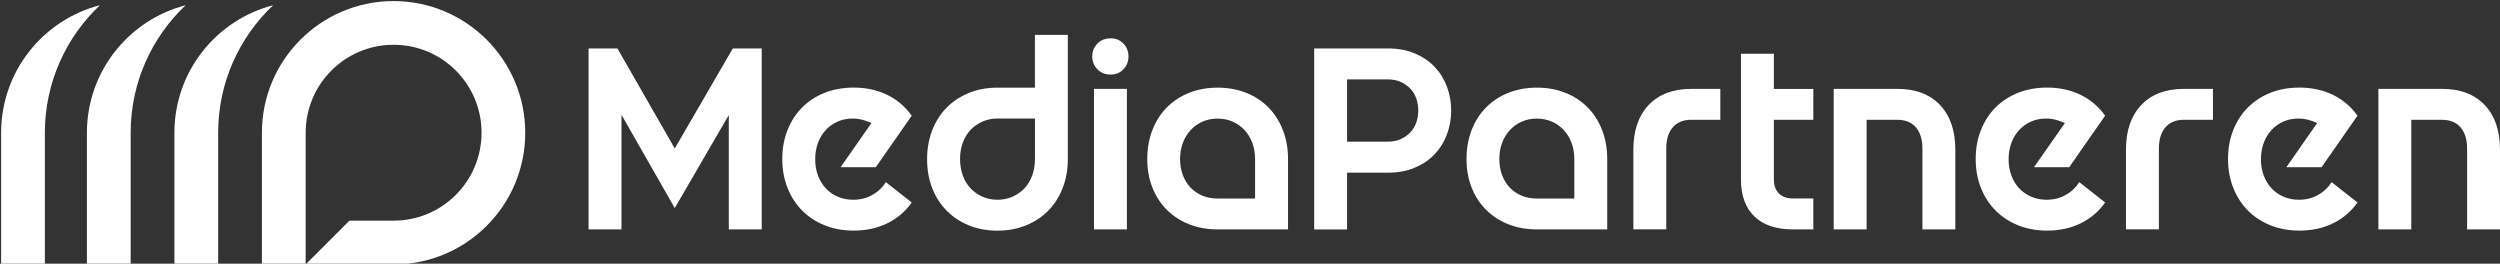 <?xml version="1.0" encoding="UTF-8"?>
<svg id="Layer_1" xmlns="http://www.w3.org/2000/svg" version="1.1" viewBox="0 0 512 54">
  <rect x="0" y="0" width="512" height="54" fill="#333333" stroke="none"/>
  <!-- Generator: Adobe Illustrator 29.8.2, SVG Export Plug-In . SVG Version: 2.1.1 Build 3)  -->
  <defs>
    <style>
      .st0 {
        fill: #fff;
      }
    </style>
  </defs>
  <g>
    <path class="st0" d="M120.53,9.92h5.92l11.74,20.49,11.89-20.49h5.92v37.06h-6.74v-23.42l-11.07,19.05-10.91-19.1v23.47h-6.74V9.92Z"/>
    <path class="st0" d="M178.49,25.21c-.58-.27-1.2-.5-1.85-.67-.65-.17-1.32-.26-2.01-.26-1.13,0-2.16.21-3.09.62-.93.41-1.73.99-2.42,1.72-.69.74-1.22,1.62-1.6,2.65-.38,1.03-.57,2.15-.57,3.35s.19,2.31.57,3.32c.38,1.01.91,1.89,1.6,2.63.69.74,1.51,1.31,2.47,1.72.96.41,2.01.62,3.14.62,1.44,0,2.75-.33,3.91-.98,1.17-.65,2.09-1.53,2.78-2.63l5.3,4.17c-1.3,1.85-2.98,3.28-5.02,4.27-2.04,1-4.33,1.49-6.87,1.49-2.16,0-4.14-.36-5.92-1.08-1.79-.72-3.32-1.72-4.61-3.01-1.29-1.29-2.29-2.83-3.01-4.63s-1.08-3.78-1.08-5.95.36-4.14,1.08-5.94c.72-1.8,1.72-3.35,3.01-4.63,1.29-1.29,2.82-2.28,4.61-2.99,1.78-.7,3.76-1.06,5.92-1.06,2.54,0,4.83.5,6.87,1.49,2.04,1,3.71,2.42,5.02,4.27l-7.36,10.55h-7.21l6.33-9.06Z"/>
    <path class="st0" d="M204.28,47.24c-2.13,0-4.08-.36-5.84-1.08-1.77-.72-3.29-1.72-4.56-3.01-1.27-1.29-2.26-2.82-2.96-4.61-.7-1.78-1.05-3.76-1.05-5.92s.35-4.14,1.05-5.95c.7-1.8,1.69-3.35,2.96-4.63,1.27-1.29,2.79-2.29,4.56-3.01,1.77-.72,3.71-1.08,5.84-1.08h7.67V7.14h6.74v25.43c0,2.16-.35,4.14-1.06,5.95-.7,1.8-1.69,3.35-2.96,4.63-1.27,1.29-2.79,2.29-4.56,3.01-1.77.72-3.72,1.08-5.84,1.08ZM204.28,40.91c1.1,0,2.12-.21,3.06-.62.94-.41,1.76-.98,2.45-1.7.69-.72,1.22-1.6,1.6-2.63.38-1.03.57-2.16.57-3.4v-8.29h-7.67c-1.1,0-2.12.21-3.06.62-.94.41-1.76.98-2.44,1.7-.69.72-1.22,1.59-1.6,2.6-.38,1.01-.57,2.14-.57,3.37s.19,2.37.57,3.4c.38,1.03.91,1.9,1.6,2.63.69.72,1.5,1.29,2.44,1.7.94.41,1.96.62,3.06.62Z"/>
    <path class="st0" d="M227.45,15.27c-1.1,0-2-.36-2.7-1.08-.7-.72-1.06-1.6-1.06-2.63s.35-1.91,1.06-2.63c.7-.72,1.6-1.08,2.7-1.08s1.94.36,2.63,1.08c.69.72,1.03,1.6,1.03,2.63s-.34,1.9-1.03,2.63c-.69.72-1.56,1.08-2.63,1.08ZM224.05,18.2h6.74v28.78h-6.74v-28.78Z"/>
    <path class="st0" d="M249.37,46.98c-2.13,0-4.08-.35-5.84-1.05-1.77-.7-3.29-1.69-4.56-2.96-1.27-1.27-2.26-2.79-2.96-4.56-.7-1.77-1.05-3.71-1.05-5.84s.35-4.14,1.05-5.94c.7-1.8,1.69-3.35,2.96-4.63,1.27-1.29,2.79-2.28,4.56-2.99,1.77-.7,3.71-1.06,5.84-1.06s4.07.35,5.84,1.06c1.77.7,3.29,1.7,4.56,2.99,1.27,1.29,2.26,2.83,2.96,4.63.7,1.8,1.06,3.78,1.06,5.94v14.41h-14.41ZM257.04,40.65v-8.08c0-1.2-.19-2.31-.57-3.32-.38-1.01-.91-1.89-1.6-2.62-.69-.74-1.49-1.31-2.42-1.72s-1.96-.62-3.09-.62-2.16.21-3.09.62c-.93.41-1.73.99-2.42,1.72-.69.74-1.22,1.61-1.6,2.62-.38,1.01-.57,2.12-.57,3.32s.19,2.3.57,3.3c.38,1,.9,1.84,1.57,2.55.67.7,1.47,1.25,2.42,1.65.94.39,1.98.59,3.11.59h7.67Z"/>
    <path class="st0" d="M269.14,46.98V9.92h15.08c2.09,0,3.95.34,5.56,1.03,1.61.69,2.97,1.61,4.07,2.78,1.1,1.17,1.93,2.52,2.5,4.07.57,1.54.85,3.16.85,4.84s-.28,3.3-.85,4.84c-.57,1.54-1.4,2.9-2.5,4.07-1.1,1.17-2.45,2.09-4.07,2.78-1.61.69-3.47,1.03-5.56,1.03h-8.34v11.63h-6.74ZM275.88,29.01h8.34c.99,0,1.87-.17,2.63-.51.75-.34,1.41-.8,1.96-1.36.55-.57.96-1.24,1.24-2.03.27-.79.41-1.61.41-2.47s-.14-1.72-.41-2.5c-.28-.77-.69-1.44-1.24-2.01-.55-.57-1.2-1.02-1.96-1.36-.76-.34-1.63-.51-2.63-.51h-8.34v12.77Z"/>
    <path class="st0" d="M314.75,46.98c-2.13,0-4.08-.35-5.84-1.05-1.77-.7-3.29-1.69-4.56-2.96-1.27-1.27-2.26-2.79-2.96-4.56-.7-1.77-1.05-3.71-1.05-5.84s.35-4.14,1.05-5.94c.7-1.8,1.69-3.35,2.96-4.63,1.27-1.29,2.79-2.28,4.56-2.99,1.77-.7,3.71-1.06,5.84-1.06s4.07.35,5.84,1.06c1.77.7,3.29,1.7,4.56,2.99,1.27,1.29,2.26,2.83,2.96,4.63.7,1.8,1.05,3.78,1.05,5.94v14.41h-14.41ZM322.42,40.65v-8.08c0-1.2-.19-2.31-.57-3.32-.38-1.01-.91-1.89-1.6-2.62-.69-.74-1.49-1.31-2.42-1.72-.93-.41-1.96-.62-3.09-.62s-2.16.21-3.09.62-1.73.99-2.42,1.72c-.69.74-1.22,1.61-1.6,2.62-.38,1.01-.57,2.12-.57,3.32s.19,2.3.57,3.3c.38,1,.9,1.84,1.57,2.55.67.7,1.47,1.25,2.42,1.65.94.39,1.98.59,3.11.59h7.67Z"/>
    <path class="st0" d="M334.51,30.66c0-3.91,1.05-6.97,3.14-9.16,2.09-2.2,5.01-3.3,8.75-3.3h5.92v6.33h-5.92c-1.65,0-2.92.51-3.81,1.54-.89,1.03-1.34,2.47-1.34,4.32v16.58h-6.74v-16.32Z"/>
    <path class="st0" d="M367.2,46.98c-3.43,0-6.07-.88-7.9-2.65-1.84-1.77-2.75-4.3-2.75-7.59V11h6.74v7.21h8.08v6.33h-8.08v12.2c0,1.24.34,2.2,1.03,2.88.69.69,1.65,1.03,2.88,1.03h4.17v6.33h-4.17Z"/>
    <path class="st0" d="M388.56,18.2c3.74,0,6.66,1.1,8.75,3.3,2.09,2.2,3.14,5.25,3.14,9.16v16.32h-6.74v-16.58c0-1.85-.45-3.29-1.34-4.32-.89-1.03-2.15-1.54-3.76-1.54h-6.33v22.44h-6.74v-28.78h13.02Z"/>
    <path class="st0" d="M422.9,25.21c-.58-.27-1.2-.5-1.85-.67-.65-.17-1.32-.26-2.01-.26-1.13,0-2.16.21-3.09.62s-1.73.99-2.42,1.72c-.69.74-1.22,1.62-1.6,2.65-.38,1.03-.57,2.15-.57,3.35s.19,2.31.57,3.32c.38,1.01.91,1.89,1.6,2.63.69.74,1.51,1.31,2.47,1.72.96.41,2.01.62,3.14.62,1.44,0,2.75-.33,3.91-.98,1.17-.65,2.09-1.53,2.78-2.63l5.3,4.17c-1.3,1.85-2.98,3.28-5.02,4.27-2.04,1-4.33,1.49-6.87,1.49-2.16,0-4.14-.36-5.92-1.08-1.78-.72-3.32-1.72-4.61-3.01-1.29-1.29-2.29-2.83-3.01-4.63s-1.08-3.78-1.08-5.95.36-4.14,1.08-5.94c.72-1.8,1.72-3.35,3.01-4.63,1.29-1.29,2.82-2.28,4.61-2.99,1.78-.7,3.76-1.06,5.92-1.06,2.54,0,4.83.5,6.87,1.49,2.04,1,3.71,2.42,5.02,4.27l-7.36,10.55h-7.21l6.33-9.06Z"/>
    <path class="st0" d="M435.4,30.66c0-3.91,1.05-6.97,3.14-9.16,2.09-2.2,5.01-3.3,8.75-3.3h5.92v6.33h-5.92c-1.65,0-2.92.51-3.81,1.54-.89,1.03-1.34,2.47-1.34,4.32v16.58h-6.74v-16.32Z"/>
    <path class="st0" d="M474.58,25.21c-.58-.27-1.2-.5-1.85-.67-.65-.17-1.32-.26-2.01-.26-1.13,0-2.16.21-3.09.62-.93.41-1.73.99-2.42,1.72-.69.74-1.22,1.62-1.6,2.65-.38,1.03-.57,2.15-.57,3.35s.19,2.31.57,3.32c.38,1.01.91,1.89,1.6,2.63.69.74,1.51,1.31,2.47,1.72.96.41,2.01.62,3.14.62,1.44,0,2.75-.33,3.91-.98,1.17-.65,2.09-1.53,2.78-2.63l5.3,4.17c-1.3,1.85-2.98,3.28-5.02,4.27-2.04,1-4.33,1.49-6.87,1.49-2.16,0-4.14-.36-5.92-1.08-1.79-.72-3.32-1.72-4.61-3.01-1.29-1.29-2.29-2.83-3.01-4.63s-1.08-3.78-1.08-5.95.36-4.14,1.08-5.94c.72-1.8,1.72-3.35,3.01-4.63s2.82-2.28,4.61-2.99c1.78-.7,3.76-1.06,5.92-1.06,2.54,0,4.83.5,6.87,1.49,2.04,1,3.71,2.42,5.02,4.27l-7.36,10.55h-7.21l6.33-9.06Z"/>
    <path class="st0" d="M500.11,18.2c3.74,0,6.66,1.1,8.75,3.3,2.09,2.2,3.14,5.25,3.14,9.16v16.32h-6.74v-16.58c0-1.85-.45-3.29-1.34-4.32-.89-1.03-2.15-1.54-3.76-1.54h-6.33v22.44h-6.74v-28.78h13.02Z"/>
  </g>
  <g>
    <path class="st0" d="M38.02,1.07c-11.62,3-20.22,13.56-20.22,26.11v26.96h8.96v-26.96c0-10.28,4.33-19.56,11.26-26.11Z"/>
    <path class="st0" d="M55.94,1.07c-11.62,3-20.22,13.56-20.22,26.11v26.96h8.96v-26.96c0-10.28,4.33-19.56,11.26-26.11Z"/>
    <path class="st0" d="M80.6.22c-14.89,0-26.96,12.08-26.96,26.96v26.96h8.96v-26.96c0-9.94,8.06-18.01,18.01-18.01s18.01,8.06,18.01,18.01-8.06,18.01-18.01,18.01h-9.05l-8.96,8.96h18.01c14.89,0,26.96-12.08,26.96-26.96S95.48.22,80.6.22Z"/>
    <path class="st0" d="M20.45,1.07C8.82,4.07.23,14.63.23,27.19v26.96h8.96v-26.96c0-10.28,4.33-19.56,11.26-26.11Z"/>
  </g>
</svg>